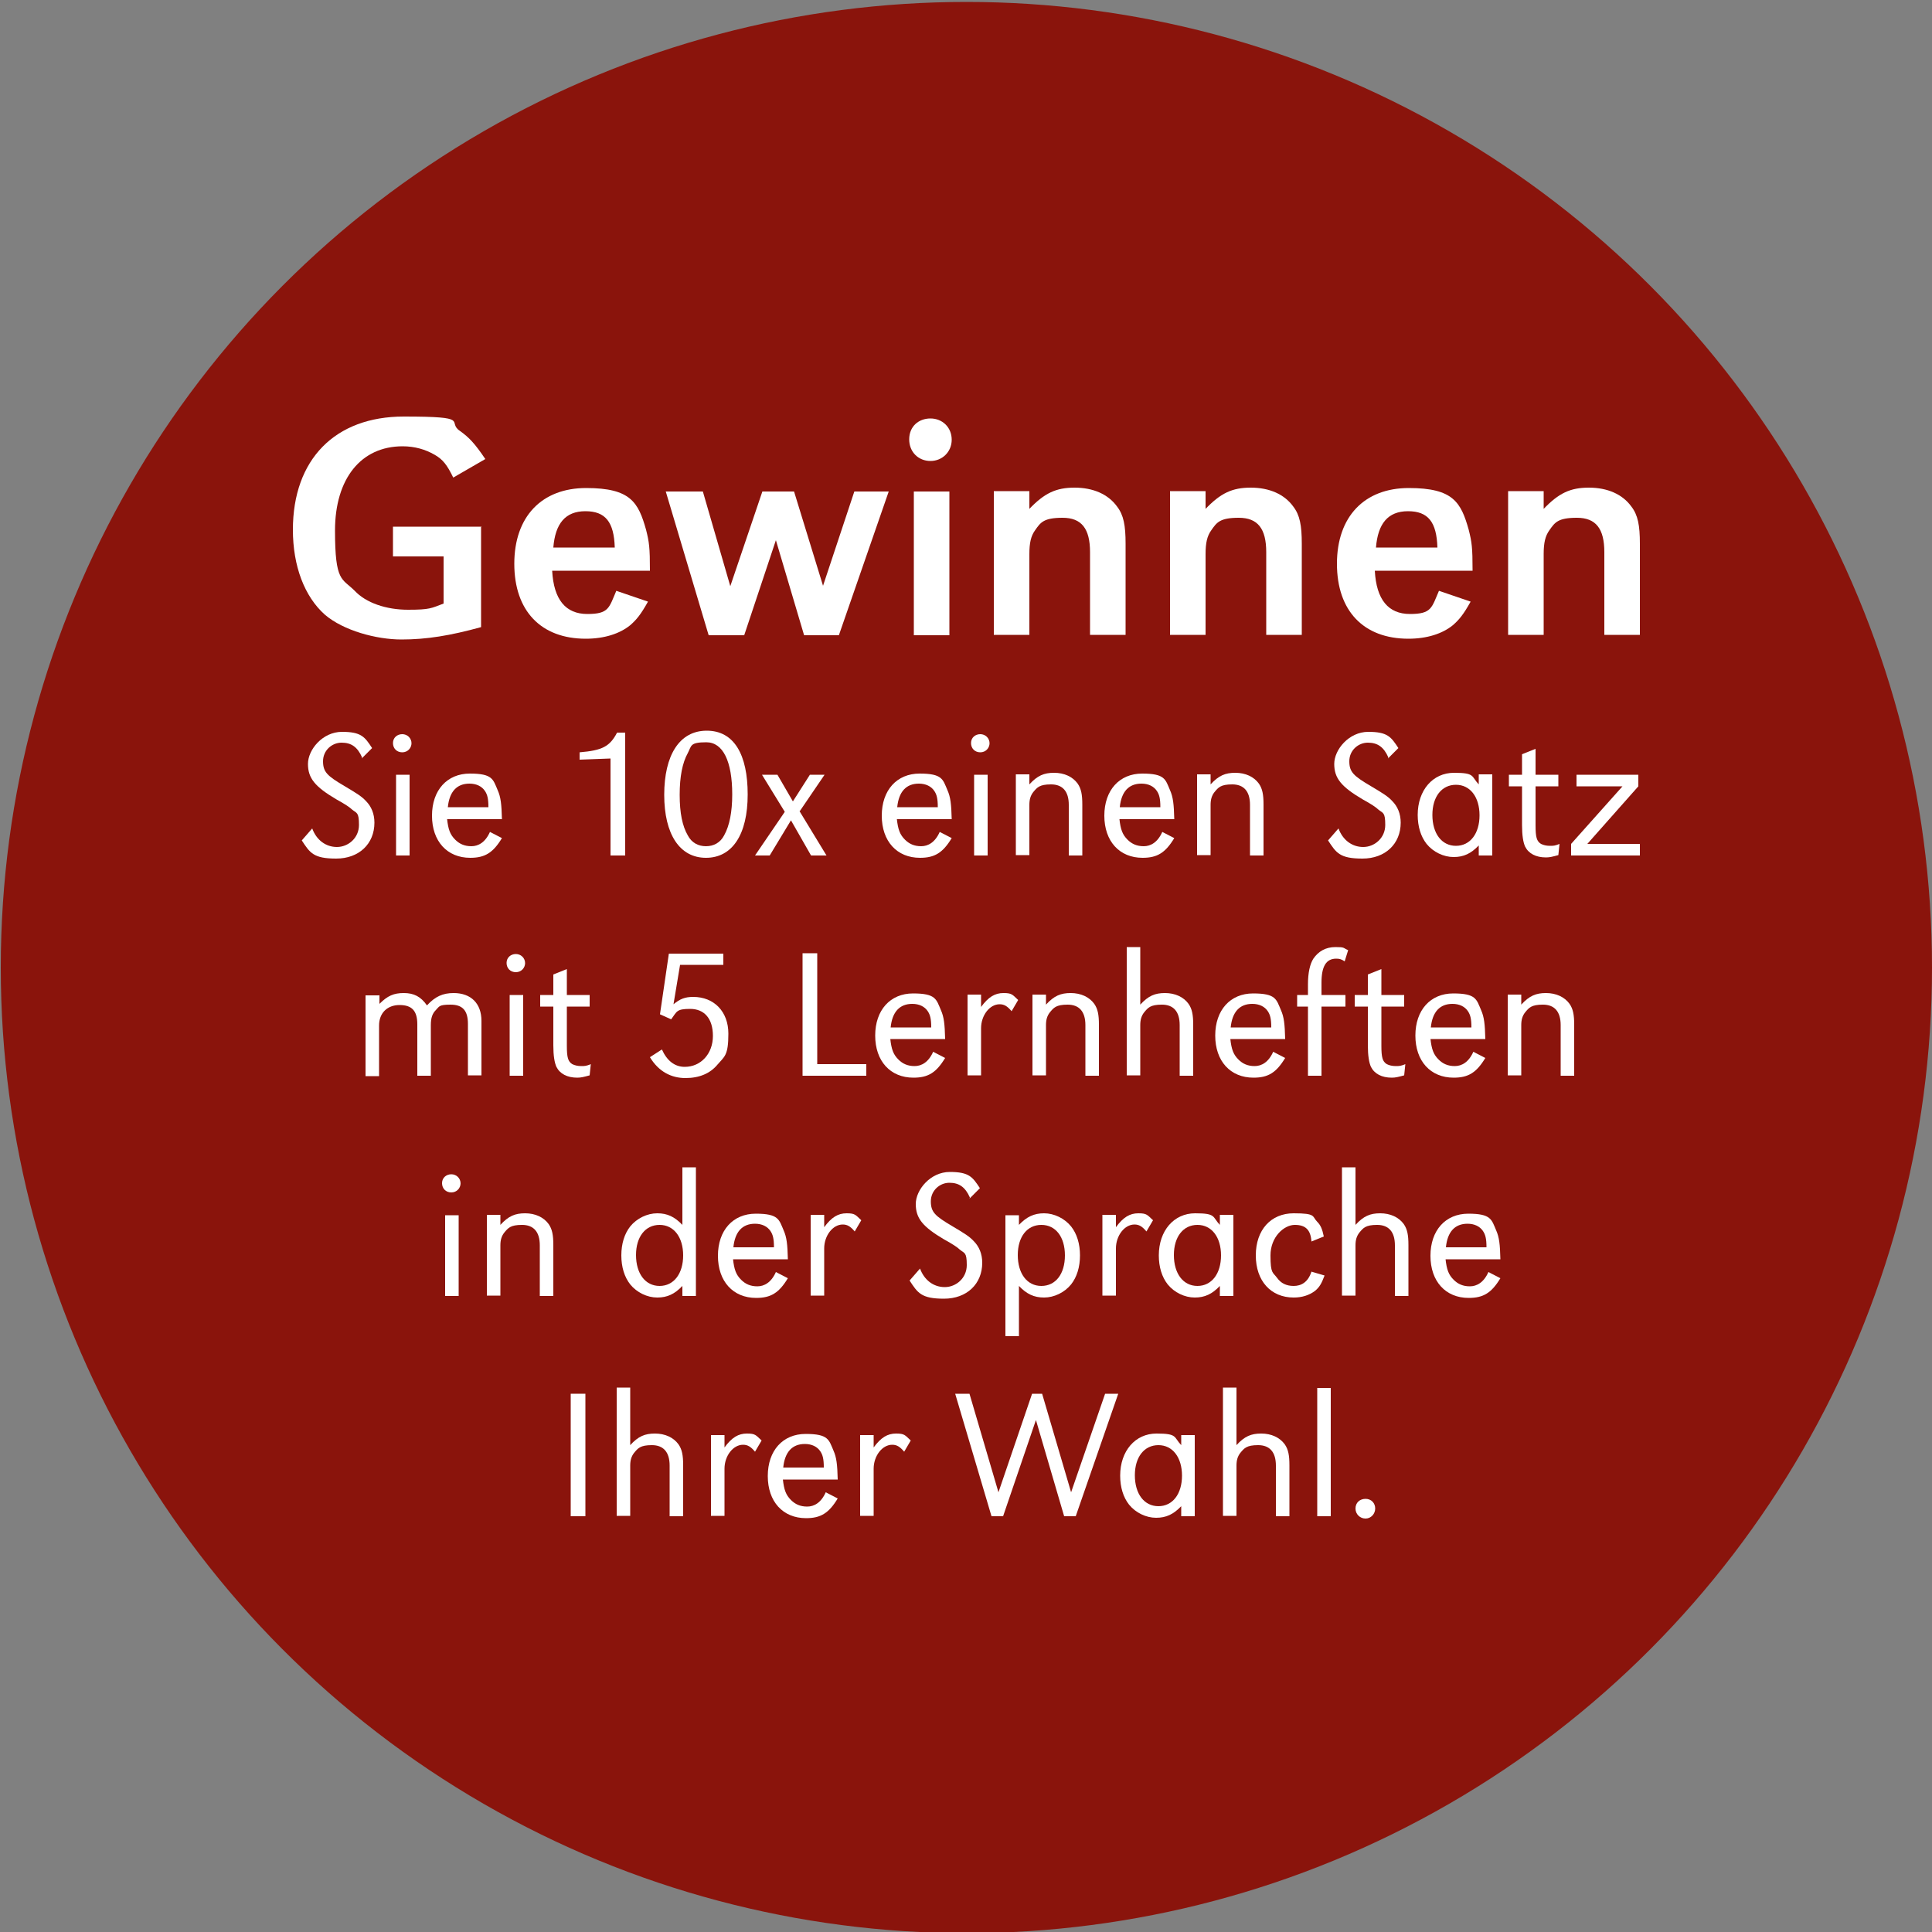 <svg xmlns="http://www.w3.org/2000/svg" id="Ebene_1" viewBox="0 0 500 500"><rect x="0" y="0" width="500" height="500" fill="#808080" stroke="none"/><defs><style>      .st0 {        fill: #8a140c;      }      .st1 {        fill: #fff;      }    </style></defs><circle class="st0" cx="250.1" cy="250.4" r="249.9"></circle><g><path class="st1" d="M124.5,136.4v25.9c-8,2.2-14.1,3.2-20.6,3.2s-15-2.3-19.8-6.4c-5.3-4.7-8.3-12.6-8.3-22,0-18.2,10.9-29.3,28.7-29.3s11,1.3,14.5,3.7c2.4,1.7,3.9,3.3,6.6,7.3l-8.3,4.8c-1.6-3.3-2.7-4.7-4.8-5.9-2.4-1.4-5.2-2.2-8.3-2.2-10.8,0-17.5,8.4-17.5,21.8s1.8,12.3,5.1,15.6c2.9,3.1,8.1,4.9,13.8,4.9s6-.4,9.2-1.6v-12.2h-13.1v-7.7h23Z"></path><path class="st1" d="M142.9,147.7c.4,7.5,3.5,11.2,9.1,11.2s5.6-1.6,7.5-6l8.2,2.8c-1.9,3.4-3,4.7-4.6,6.1-2.7,2.2-6.7,3.5-11.5,3.5-11.6,0-18.5-7.2-18.5-19.4s7.1-19.6,18.6-19.6,13.5,3.7,15.5,10.8c.8,3.2,1,4.5,1,10.6h-25.3ZM159.1,141.7c-.2-6.6-2.4-9.4-7.6-9.4s-7.8,3.2-8.3,9.4h16Z"></path><path class="st1" d="M217.2,164.4h-9.1l-7.3-24.6-8.2,24.6h-9.2l-11.1-37.2h9.6l7.1,24.5,8.3-24.5h8.2l7.5,24.4,8.1-24.4h8.9l-12.9,37.2Z"></path><path class="st1" d="M246.3,113.8c0,3.1-2.4,5.5-5.5,5.5s-5.5-2.3-5.5-5.6,2.4-5.4,5.5-5.4,5.5,2.3,5.5,5.5ZM245.7,164.4h-9.2v-37.2h9.2v37.2Z"></path><path class="st1" d="M266.3,131.8c4-4.2,7-5.6,11.8-5.6s8.7,1.7,11,4.9c1.7,2.2,2.2,4.9,2.2,9.6v23.6h-9.2v-21.4c0-6.1-2.2-8.9-7.1-8.9s-5.7,1.2-7.1,3.2c-1.1,1.5-1.5,3.3-1.5,6.2v20.9h-9.2v-37.2h9.2v4.7Z"></path><path class="st1" d="M311.9,131.8c4-4.2,7-5.6,11.8-5.6s8.7,1.7,11,4.9c1.7,2.2,2.2,4.9,2.2,9.6v23.6h-9.2v-21.4c0-6.1-2.2-8.9-7.1-8.9s-5.7,1.2-7.1,3.2c-1.1,1.5-1.5,3.3-1.5,6.2v20.9h-9.2v-37.2h9.2v4.7Z"></path><path class="st1" d="M355.8,147.7c.4,7.5,3.5,11.2,9.1,11.2s5.6-1.6,7.5-6l8.2,2.8c-1.9,3.4-3,4.7-4.6,6.1-2.7,2.2-6.7,3.5-11.5,3.5-11.6,0-18.5-7.2-18.5-19.4s7.1-19.6,18.6-19.6,13.5,3.7,15.5,10.8c.8,3.2,1,4.5,1,10.6h-25.3ZM372,141.7c-.2-6.6-2.4-9.4-7.6-9.4s-7.8,3.2-8.3,9.4h16Z"></path><path class="st1" d="M399.4,131.8c4-4.2,7-5.6,11.8-5.6s8.7,1.7,11,4.9c1.7,2.2,2.2,4.9,2.2,9.6v23.6h-9.2v-21.4c0-6.1-2.2-8.9-7.1-8.9s-5.7,1.2-7.1,3.2c-1.1,1.5-1.5,3.3-1.5,6.2v20.9h-9.2v-37.2h9.2v4.7Z"></path><path class="st1" d="M93.7,196c-1.2-2.7-2.8-3.8-5.3-3.8s-4.8,2-4.8,4.8,1.1,3.8,5.5,6.4c3.2,1.9,4.5,2.7,5.6,3.9,1.4,1.4,2.2,3.3,2.2,5.6,0,5.5-4,9.3-9.9,9.3s-6.8-1.5-8.9-4.7l2.7-3.1c1.1,3,3.5,4.8,6.4,4.8s5.7-2.3,5.7-5.7-.6-3-1.8-4q-.9-.9-4-2.6c-5.6-3.3-7.4-5.5-7.4-9.2s3.8-8.3,8.8-8.3,5.9,1.3,7.8,4.2l-2.7,2.7Z"></path><path class="st1" d="M106.5,192.3c0,1.3-1,2.4-2.4,2.4s-2.4-1-2.4-2.4,1.1-2.3,2.4-2.3,2.4,1,2.4,2.4ZM106,221.4h-3.5v-20.9h3.5v20.9Z"></path><path class="st1" d="M115.7,211.9c.3,2.8.8,4.1,2.1,5.4,1.1,1.1,2.4,1.7,4.2,1.7s3.6-1,4.8-3.7l3.1,1.6c-2.3,3.8-4.4,5.1-8.2,5.1-6,0-9.9-4.3-9.9-10.9s3.9-10.9,9.8-10.9,6,1.5,7.2,4.3c.8,1.8,1,3.6,1.1,7.5h-14.2ZM126.4,208.9c0-2.3-.3-3.3-.9-4.2-.8-1.2-2.2-1.9-4-1.9-3.3,0-5.2,2.1-5.6,6.1h10.5Z"></path><path class="st1" d="M161.8,221.4h-3.8v-25.1l-8,.3v-1.9c5.9-.5,7.8-1.5,9.7-5.1h2.1v31.7Z"></path><path class="st1" d="M193.5,205.6c0,10.4-4,16.4-10.8,16.4s-10.8-6.1-10.8-16.3,3.9-16.6,11-16.6,10.6,6.2,10.6,16.5ZM178,194.9c-1.4,2.5-2.1,6.1-2.1,10.8s.7,8.1,2.1,10.5c1,1.9,2.7,2.8,4.7,2.8s3.7-.9,4.7-2.8c1.4-2.5,2.1-6.1,2.1-10.6,0-8.6-2.4-13.5-6.7-13.5s-3.8.9-4.8,2.8Z"></path><path class="st1" d="M206.9,209.9l7,11.5h-4l-5.2-9.1-5.5,9.1h-3.8l7.7-11.3-5.9-9.6h4l4,6.9,4.4-6.9h3.8l-6.4,9.4Z"></path><path class="st1" d="M232.1,211.9c.3,2.8.8,4.1,2.1,5.4,1.1,1.1,2.4,1.7,4.2,1.7s3.6-1,4.8-3.7l3.1,1.6c-2.3,3.8-4.4,5.1-8.2,5.1-6,0-9.9-4.3-9.9-10.9s3.9-10.9,9.8-10.9,6,1.5,7.2,4.3c.8,1.8,1,3.6,1.1,7.5h-14.2ZM242.7,208.9c0-2.3-.3-3.3-.9-4.2-.8-1.2-2.2-1.9-4-1.9-3.3,0-5.2,2.1-5.6,6.1h10.5Z"></path><path class="st1" d="M256.1,192.3c0,1.3-1,2.4-2.4,2.4s-2.4-1-2.4-2.4,1.1-2.3,2.4-2.3,2.4,1,2.4,2.4ZM255.6,221.4h-3.5v-20.9h3.5v20.9Z"></path><path class="st1" d="M266.4,203c2.1-2.3,3.8-3,6.4-3s4.8,1,6.1,2.8c.9,1.3,1.2,2.8,1.2,5.4v13.2h-3.5v-13.1c0-3.5-1.6-5.3-4.6-5.3s-3.6.8-4.6,2c-.7.9-1,1.9-1,3.3v13h-3.5v-20.9h3.5v2.5Z"></path><path class="st1" d="M289.7,211.9c.3,2.8.8,4.1,2.1,5.4,1.1,1.1,2.4,1.7,4.2,1.7s3.6-1,4.8-3.7l3.1,1.6c-2.3,3.8-4.4,5.1-8.2,5.1-6,0-9.9-4.3-9.9-10.9s3.9-10.9,9.8-10.9,6,1.5,7.2,4.3c.8,1.8,1,3.6,1.1,7.5h-14.2ZM300.3,208.9c0-2.3-.3-3.3-.9-4.2-.8-1.2-2.2-1.9-4-1.9-3.3,0-5.2,2.1-5.6,6.1h10.5Z"></path><path class="st1" d="M313.3,203c2.1-2.3,3.8-3,6.4-3s4.8,1,6.1,2.8c.9,1.3,1.2,2.8,1.2,5.4v13.2h-3.5v-13.1c0-3.5-1.6-5.3-4.6-5.3s-3.6.8-4.6,2c-.7.9-1,1.9-1,3.3v13h-3.5v-20.9h3.5v2.5Z"></path><path class="st1" d="M359.3,196c-1.2-2.7-2.8-3.8-5.3-3.8s-4.8,2-4.8,4.8,1.1,3.8,5.5,6.4c3.2,1.9,4.5,2.7,5.6,3.9,1.4,1.4,2.2,3.3,2.2,5.6,0,5.5-4,9.3-9.9,9.3s-6.8-1.5-8.9-4.7l2.7-3.1c1.1,3,3.5,4.8,6.4,4.8s5.7-2.3,5.7-5.7-.6-3-1.8-4q-.9-.9-4-2.6c-5.6-3.3-7.4-5.5-7.4-9.2s3.8-8.3,8.8-8.3,5.9,1.3,7.8,4.2l-2.7,2.7Z"></path><path class="st1" d="M386.2,221.4h-3.5v-2.6c-2,2.1-3.9,3-6.5,3s-5.3-1.3-7-3.4c-1.5-1.9-2.3-4.5-2.3-7.5,0-6.4,3.9-10.9,9.4-10.9s4.4.9,6.4,3v-2.6h3.5v20.9ZM370.7,210.9c0,4.8,2.4,8,6.1,8s6.1-3.2,6.1-7.9-2.4-7.9-6.1-7.9-6.1,3.1-6.1,7.8Z"></path><path class="st1" d="M397.4,200.5h5.9v3h-5.9v10.1c0,3.1.3,4.1,1.4,4.8.6.3,1.4.5,2.3.5s1.3,0,2.5-.5l-.3,2.9c-1.5.4-2.2.6-3.2.6-2.6,0-4.5-1-5.4-2.8-.5-1.1-.8-2.9-.8-5.6v-10h-3.4v-3h3.4v-5.3l3.5-1.4v6.7Z"></path><path class="st1" d="M424,200.5v3l-13.2,14.9h13.6v3h-17.8v-3l13.3-14.9h-11.9v-3h16.1Z"></path><path class="st1" d="M98.2,257.5v2.3c2.1-2.1,3.7-2.8,6.3-2.8s4.4.9,6,3.2c2.1-2.3,4.1-3.2,6.9-3.2,4.5,0,7.2,2.7,7.2,7.2v14.1h-3.5v-13.3c0-3.5-1.4-5-4.5-5s-2.9.5-3.8,1.4c-.9.9-1.3,2-1.3,3.9v13.1h-3.5v-13.3c0-3.5-1.4-5-4.6-5s-5.3,2.1-5.3,5.3v13.1h-3.5v-20.9h3.5Z"></path><path class="st1" d="M135.9,249.2c0,1.3-1,2.4-2.4,2.4s-2.4-1-2.4-2.4,1.1-2.3,2.4-2.3,2.4,1,2.4,2.4ZM135.4,278.4h-3.5v-20.9h3.5v20.9Z"></path><path class="st1" d="M146.7,257.5h5.9v3h-5.9v10.1c0,3.1.3,4.1,1.4,4.8.6.3,1.4.5,2.3.5s1.3,0,2.5-.5l-.3,2.9c-1.5.4-2.2.6-3.2.6-2.6,0-4.5-1-5.4-2.8-.5-1.1-.8-2.9-.8-5.6v-10h-3.4v-3h3.4v-5.3l3.5-1.4v6.7Z"></path><path class="st1" d="M187.2,249.7h-11.2l-1.7,10.2c1.7-1.4,3-1.9,5.1-1.9,5.4,0,9.1,3.8,9.1,9.5s-1,5.9-2.8,8c-1.9,2.3-4.7,3.5-8.3,3.5s-6.9-1.6-9.2-5.4l3.1-2c1.3,2.9,3.3,4.5,5.9,4.5,4.2,0,7.3-3.4,7.3-8s-2.3-7-5.9-7-3.4.7-4.9,2.7l-2.9-1.3,2.3-15.7h14.1v3Z"></path><path class="st1" d="M211.5,275.4h12.7v3h-16.5v-31.7h3.8v28.7Z"></path><path class="st1" d="M230.4,268.8c.3,2.8.8,4.1,2.1,5.4,1.1,1.1,2.4,1.7,4.2,1.7s3.6-1,4.8-3.7l3.1,1.6c-2.3,3.8-4.4,5.1-8.2,5.1-6,0-9.9-4.3-9.9-10.9s3.9-10.9,9.8-10.9,6,1.5,7.2,4.3c.8,1.8,1,3.6,1.1,7.5h-14.2ZM241,265.9c0-2.3-.3-3.3-.9-4.2-.8-1.2-2.2-1.9-4-1.9-3.3,0-5.2,2.1-5.6,6.1h10.5Z"></path><path class="st1" d="M253.9,257.5v3.1c1.9-2.6,3.6-3.6,5.8-3.6s2.3.4,3.8,1.8l-1.7,2.9c-1.1-1.3-1.9-1.8-3.1-1.8-2.6,0-4.8,2.9-4.8,6.2v12.2h-3.5v-20.9h3.5Z"></path><path class="st1" d="M270.7,260c2.1-2.3,3.8-3,6.4-3s4.8,1,6.1,2.8c.9,1.3,1.2,2.8,1.2,5.4v13.2h-3.5v-13.1c0-3.5-1.6-5.3-4.6-5.3s-3.6.8-4.6,2c-.7.9-1,1.9-1,3.3v13h-3.5v-20.9h3.5v2.5Z"></path><path class="st1" d="M295.1,260c2.1-2.3,3.8-3,6.4-3s4.8,1,6.1,2.8c.9,1.3,1.2,2.8,1.2,5.4v13.2h-3.5v-13.1c0-3.5-1.6-5.3-4.6-5.3s-3.6.8-4.6,2c-.7.9-1,1.9-1,3.3v13h-3.5v-33.2h3.5v14.9Z"></path><path class="st1" d="M318.4,268.8c.3,2.8.8,4.1,2.1,5.4,1.1,1.1,2.4,1.7,4.2,1.7s3.6-1,4.8-3.7l3.1,1.6c-2.3,3.8-4.4,5.1-8.2,5.1-6,0-9.9-4.3-9.9-10.9s3.9-10.9,9.8-10.9,6,1.5,7.2,4.3c.8,1.8,1,3.6,1.1,7.5h-14.2ZM329,265.9c0-2.3-.3-3.3-.9-4.2-.8-1.2-2.2-1.9-4-1.9-3.3,0-5.2,2.1-5.6,6.1h10.5Z"></path><path class="st1" d="M348.2,260.5h-6.2v17.9h-3.5v-17.9h-2.8v-3h2.8v-2.8c0-2.9.5-5.2,1.4-6.6,1.3-1.9,3.2-3,5.7-3s1.9.2,3.3.8l-.9,2.9c-.9-.6-1.4-.7-2.2-.7-2.6,0-3.8,2-3.8,6.2v3.2h6.2v3Z"></path><path class="st1" d="M357.5,257.5h5.9v3h-5.9v10.1c0,3.1.3,4.1,1.4,4.8.6.3,1.4.5,2.3.5s1.3,0,2.5-.5l-.3,2.9c-1.5.4-2.2.6-3.2.6-2.6,0-4.5-1-5.4-2.8-.5-1.1-.8-2.9-.8-5.6v-10h-3.4v-3h3.4v-5.3l3.5-1.4v6.7Z"></path><path class="st1" d="M370.2,268.8c.3,2.8.8,4.1,2.1,5.4,1.1,1.1,2.4,1.7,4.2,1.7s3.6-1,4.8-3.7l3.1,1.6c-2.3,3.8-4.4,5.1-8.2,5.1-6,0-9.9-4.3-9.9-10.9s3.9-10.9,9.8-10.9,6,1.5,7.2,4.3c.8,1.8,1,3.6,1.1,7.5h-14.2ZM380.8,265.9c0-2.3-.3-3.3-.9-4.2-.8-1.2-2.2-1.9-4-1.9-3.3,0-5.2,2.1-5.6,6.1h10.5Z"></path><path class="st1" d="M393.7,260c2.1-2.3,3.8-3,6.4-3s4.8,1,6.1,2.8c.9,1.3,1.2,2.8,1.2,5.4v13.2h-3.5v-13.1c0-3.5-1.6-5.3-4.6-5.3s-3.6.8-4.6,2c-.7.9-1,1.9-1,3.3v13h-3.5v-20.9h3.5v2.5Z"></path><path class="st1" d="M119.2,306.2c0,1.3-1,2.4-2.4,2.4s-2.4-1-2.4-2.4,1.1-2.3,2.4-2.3,2.4,1,2.4,2.4ZM118.7,335.4h-3.5v-20.9h3.5v20.9Z"></path><path class="st1" d="M129.5,317c2.1-2.3,3.8-3,6.4-3s4.8,1,6.1,2.8c.9,1.3,1.2,2.8,1.2,5.4v13.2h-3.5v-13.1c0-3.5-1.6-5.3-4.6-5.3s-3.6.8-4.6,2c-.7.9-1,1.9-1,3.3v13h-3.5v-20.9h3.5v2.5Z"></path><path class="st1" d="M180.1,335.4h-3.5v-2.6c-2,2.1-3.9,3-6.5,3s-5.3-1.3-7-3.4c-1.5-1.9-2.3-4.5-2.3-7.5s.8-5.6,2.3-7.5c1.7-2.1,4.4-3.4,7-3.4s4.5.9,6.5,3v-14.9h3.5v33.2ZM164.6,324.8c0,4.8,2.4,8,6.1,8s6.1-3.2,6.1-7.9-2.4-7.9-6.1-7.9-6.1,3.1-6.1,7.8Z"></path><path class="st1" d="M189.7,325.8c.3,2.8.8,4.1,2.1,5.4,1.1,1.1,2.4,1.7,4.2,1.7s3.6-1,4.8-3.7l3.1,1.6c-2.3,3.8-4.4,5.1-8.2,5.1-6,0-9.9-4.3-9.9-10.9s3.9-10.9,9.8-10.9,6,1.5,7.2,4.3c.8,1.8,1,3.6,1.1,7.5h-14.2ZM200.3,322.8c0-2.3-.3-3.3-.9-4.2-.8-1.2-2.2-1.9-4-1.9-3.3,0-5.2,2.1-5.6,6.1h10.5Z"></path><path class="st1" d="M213.3,314.5v3.1c1.9-2.6,3.6-3.6,5.8-3.6s2.3.4,3.8,1.8l-1.7,2.9c-1.1-1.3-1.9-1.8-3.1-1.8-2.6,0-4.8,2.9-4.8,6.2v12.2h-3.5v-20.9h3.5Z"></path><path class="st1" d="M251,309.9c-1.2-2.7-2.8-3.8-5.3-3.8s-4.8,2-4.8,4.8,1.1,3.8,5.5,6.4c3.2,1.9,4.5,2.7,5.6,3.9,1.4,1.4,2.2,3.3,2.2,5.6,0,5.5-4,9.3-9.9,9.3s-6.8-1.5-8.9-4.7l2.7-3.1c1.1,3,3.5,4.8,6.4,4.8s5.7-2.3,5.7-5.7-.6-3-1.8-4q-.9-.9-4-2.6c-5.6-3.3-7.4-5.5-7.4-9.2s3.8-8.3,8.8-8.3,5.9,1.3,7.8,4.2l-2.7,2.7Z"></path><path class="st1" d="M263.7,317c2-2.1,3.9-3,6.5-3s5.3,1.3,7,3.4c1.5,1.9,2.3,4.5,2.3,7.5s-.8,5.6-2.3,7.5c-1.7,2.1-4.4,3.4-7,3.4s-4.5-.9-6.5-3v13h-3.5v-31.3h3.5v2.6ZM263.4,324.8c0,4.8,2.4,8,6.1,8s6.1-3.1,6.1-7.9-2.4-7.9-6.1-7.9-6.1,3.1-6.1,7.8Z"></path><path class="st1" d="M288.8,314.5v3.1c1.9-2.6,3.6-3.6,5.8-3.6s2.3.4,3.8,1.8l-1.7,2.9c-1.1-1.3-1.9-1.8-3.1-1.8-2.6,0-4.8,2.9-4.8,6.2v12.2h-3.5v-20.9h3.5Z"></path><path class="st1" d="M319.2,335.4h-3.5v-2.6c-2,2.1-3.9,3-6.5,3s-5.3-1.3-7-3.4c-1.5-1.9-2.3-4.5-2.3-7.5,0-6.4,3.9-10.9,9.4-10.9s4.4.9,6.4,3v-2.6h3.5v20.9ZM303.8,324.8c0,4.8,2.4,8,6.1,8s6.1-3.2,6.1-7.9-2.4-7.9-6.1-7.9-6.1,3.1-6.1,7.8Z"></path><path class="st1" d="M339.4,321.3c-.2-3-1.5-4.3-4.3-4.3s-6.3,3.1-6.3,7.9.6,4.3,1.7,5.8c1,1.4,2.4,2.1,4.3,2.1s3.7-.9,4.6-3.7l3.4,1c-.8,2.1-1.3,3-2.5,4-1.5,1.1-3.3,1.7-5.5,1.7-5.9,0-9.8-4.3-9.8-10.9s3.9-10.9,9.8-10.9,4.7.8,6.1,2.2c.9.9,1.3,1.9,1.7,3.8l-3.2,1.3Z"></path><path class="st1" d="M350.8,317c2.1-2.3,3.8-3,6.4-3s4.8,1,6.1,2.8c.9,1.3,1.2,2.8,1.2,5.4v13.2h-3.5v-13.1c0-3.5-1.6-5.3-4.6-5.3s-3.6.8-4.6,2c-.7.9-1,1.9-1,3.3v13h-3.5v-33.2h3.5v14.9Z"></path><path class="st1" d="M374.1,325.8c.3,2.8.8,4.1,2.1,5.4,1.1,1.1,2.4,1.7,4.2,1.7s3.6-1,4.8-3.7l3.1,1.6c-2.3,3.8-4.4,5.1-8.2,5.1-6,0-9.9-4.3-9.9-10.9s3.9-10.9,9.8-10.9,6,1.5,7.2,4.3c.8,1.8,1,3.6,1.1,7.5h-14.2ZM384.7,322.8c0-2.3-.3-3.3-.9-4.2-.8-1.2-2.2-1.9-4-1.9-3.3,0-5.2,2.1-5.6,6.1h10.5Z"></path><path class="st1" d="M151.5,392.4h-3.8v-31.7h3.8v31.7Z"></path><path class="st1" d="M163.1,374c2.1-2.3,3.8-3,6.4-3s4.8,1,6.1,2.8c.9,1.3,1.2,2.8,1.2,5.4v13.2h-3.5v-13.1c0-3.5-1.6-5.3-4.6-5.3s-3.6.8-4.6,2c-.7.9-1,1.9-1,3.3v13h-3.5v-33.2h3.5v14.9Z"></path><path class="st1" d="M187.5,371.5v3.1c1.9-2.6,3.6-3.6,5.8-3.6s2.3.4,3.8,1.8l-1.7,2.9c-1.1-1.3-1.9-1.8-3.1-1.8-2.6,0-4.8,2.9-4.8,6.2v12.2h-3.5v-20.9h3.5Z"></path><path class="st1" d="M202.6,382.8c.3,2.8.8,4.1,2.1,5.4,1.1,1.1,2.4,1.7,4.2,1.7s3.6-1,4.8-3.7l3.1,1.6c-2.3,3.8-4.4,5.1-8.2,5.1-6,0-9.9-4.3-9.9-10.9s3.9-10.9,9.8-10.9,6,1.5,7.2,4.3c.8,1.8,1,3.6,1.1,7.5h-14.2ZM213.2,379.8c0-2.3-.3-3.3-.9-4.2-.8-1.2-2.2-1.9-4-1.9-3.3,0-5.2,2.1-5.6,6.1h10.5Z"></path><path class="st1" d="M226.1,371.5v3.1c1.9-2.6,3.6-3.6,5.8-3.6s2.3.4,3.8,1.8l-1.7,2.9c-1.1-1.3-1.9-1.8-3.1-1.8-2.6,0-4.8,2.9-4.8,6.2v12.2h-3.5v-20.9h3.5Z"></path><path class="st1" d="M258.4,386.2l8.7-25.5h2.6l7.5,25.5,8.8-25.5h3.4l-11,31.7h-3l-7.3-24.9-8.5,24.9h-3l-9.4-31.7h3.7l7.5,25.5Z"></path><path class="st1" d="M309.2,392.4h-3.5v-2.6c-2,2.1-3.9,3-6.5,3s-5.3-1.3-7-3.4c-1.5-1.9-2.3-4.5-2.3-7.5,0-6.4,3.9-10.9,9.4-10.9s4.4.9,6.4,3v-2.6h3.5v20.9ZM293.7,381.8c0,4.8,2.4,8,6.1,8s6.1-3.2,6.1-7.9-2.4-7.9-6.1-7.9-6.1,3.1-6.1,7.8Z"></path><path class="st1" d="M320,374c2.1-2.3,3.8-3,6.4-3s4.8,1,6.1,2.8c.9,1.3,1.2,2.8,1.2,5.4v13.2h-3.5v-13.1c0-3.5-1.6-5.3-4.6-5.3s-3.6.8-4.6,2c-.7.9-1,1.9-1,3.3v13h-3.5v-33.2h3.5v14.9Z"></path><path class="st1" d="M344.4,392.4h-3.5v-33.2h3.5v33.2Z"></path><path class="st1" d="M355.9,390.4c0,1.4-1.1,2.6-2.5,2.6s-2.6-1.1-2.6-2.6,1.1-2.5,2.6-2.5,2.5,1.1,2.5,2.5Z"></path></g></svg>